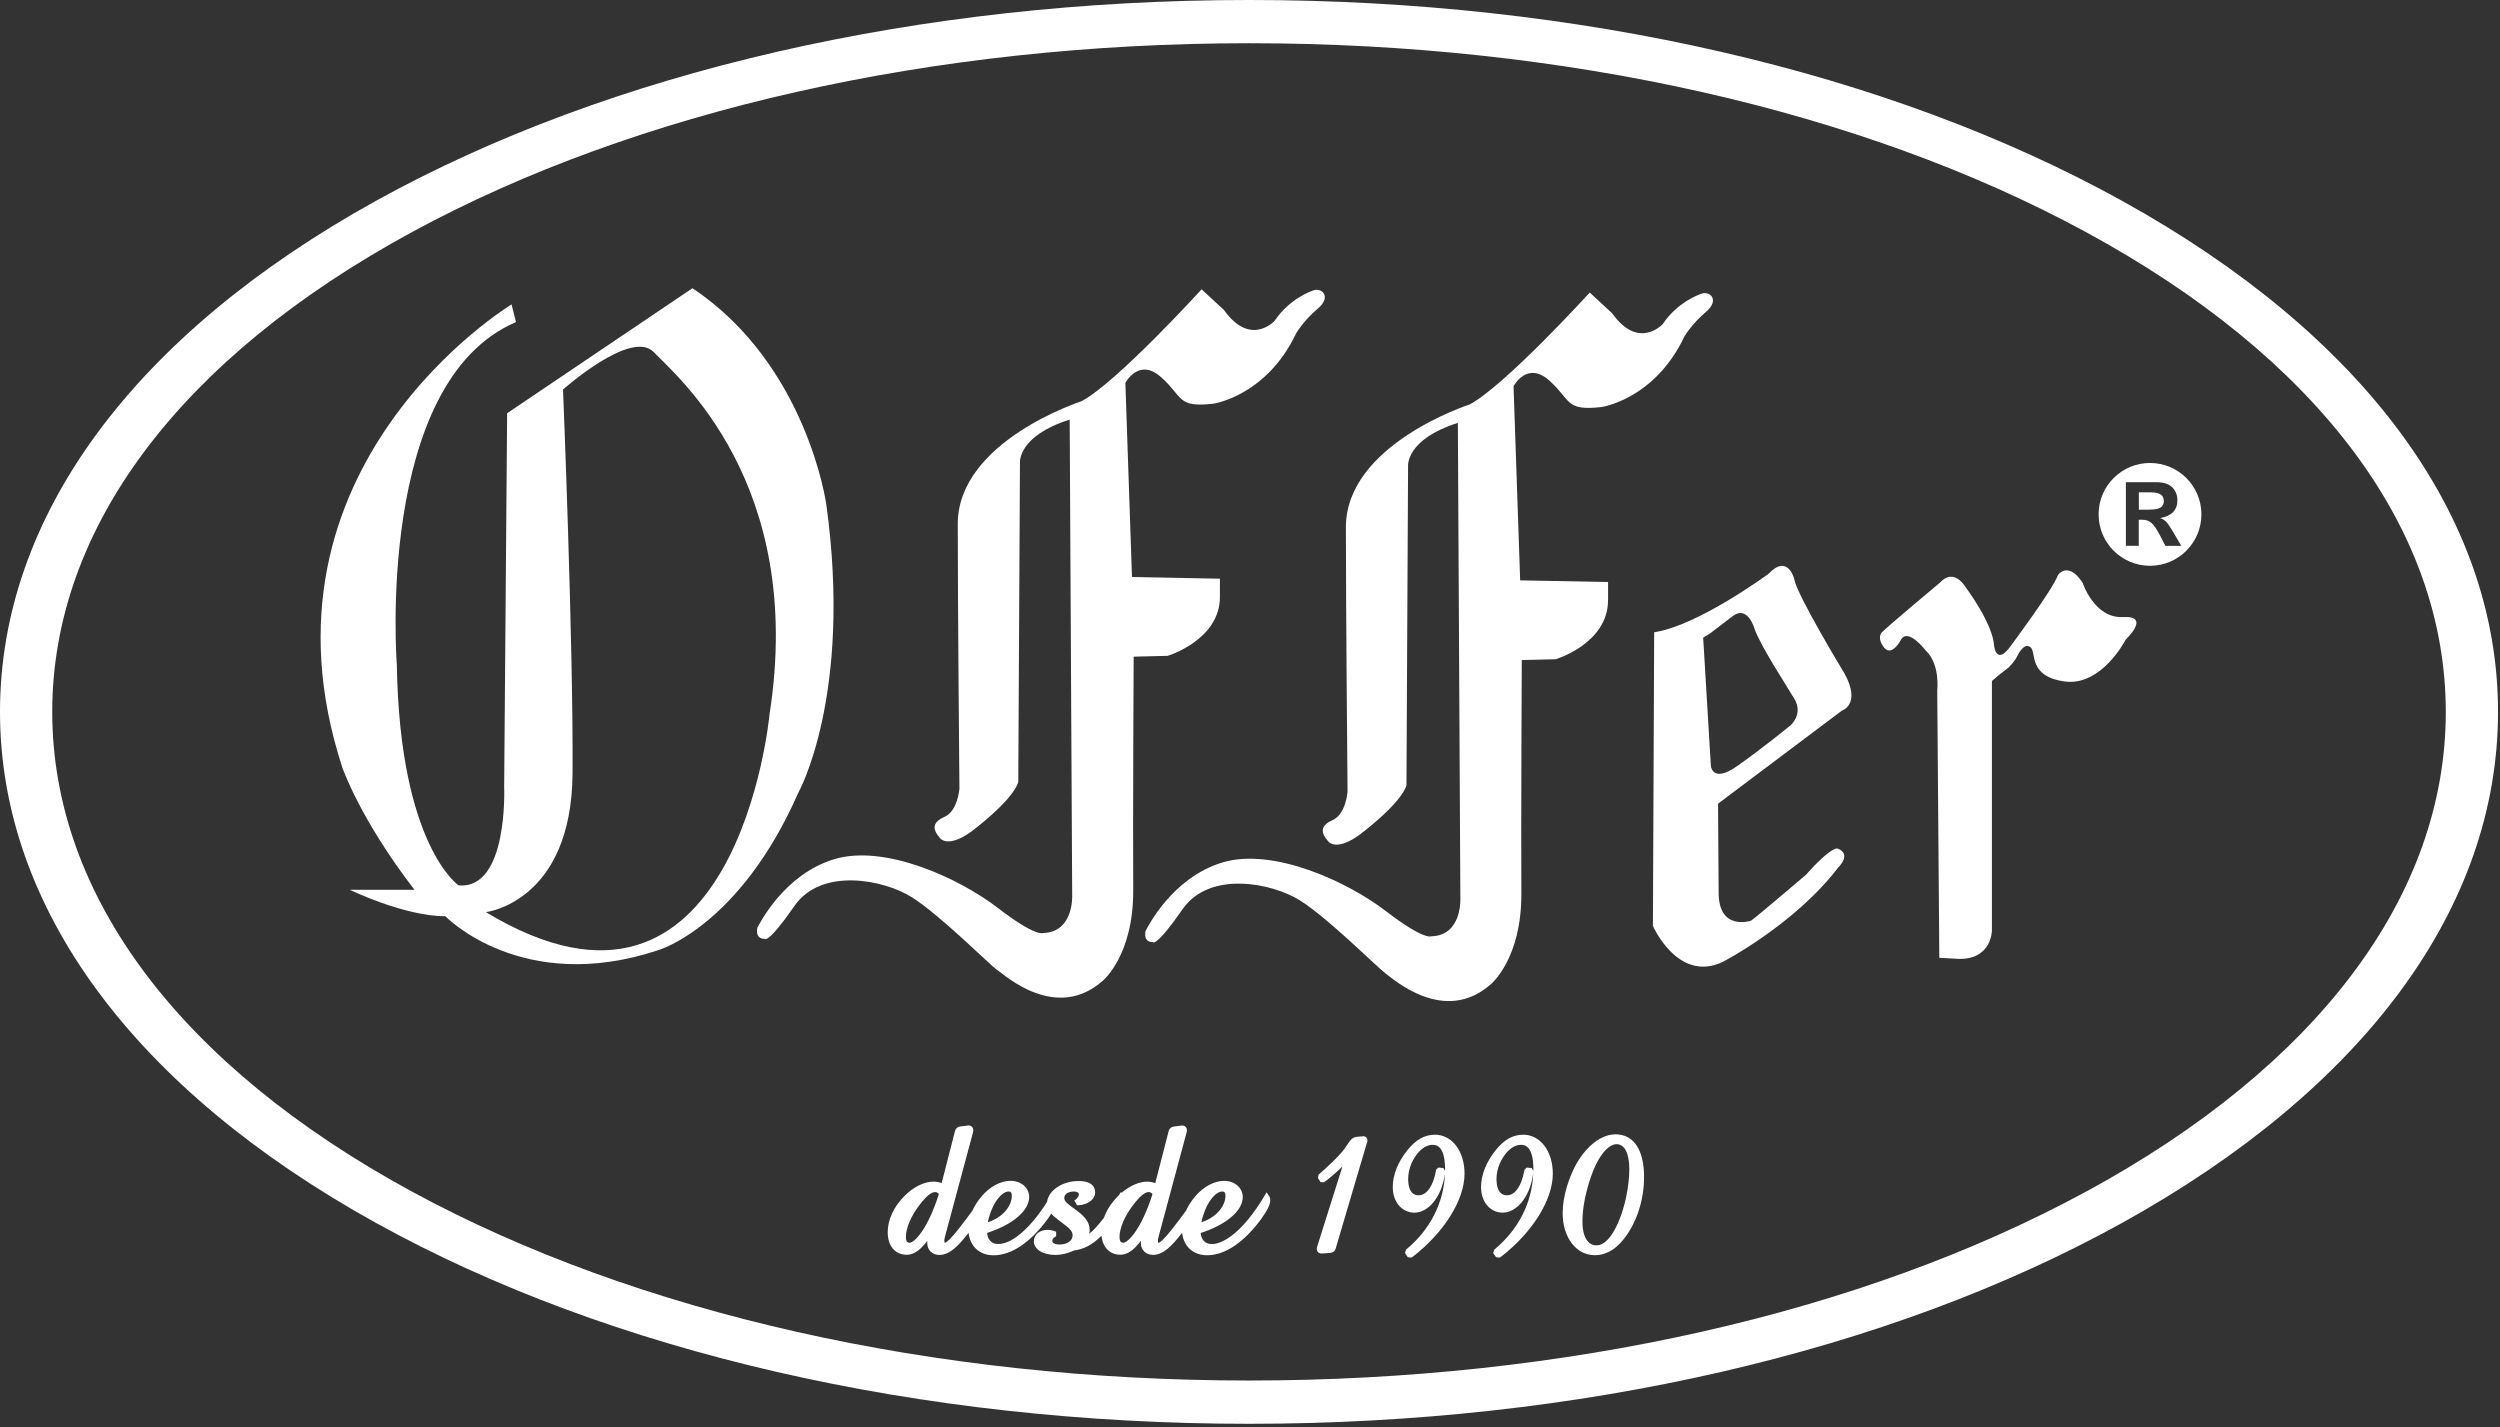<?xml version="1.0" encoding="UTF-8"?>
<svg fill="none" viewBox="0 0 480 274" xmlns="http://www.w3.org/2000/svg">
    <rect x="0" y="0" width="480" height="274" fill="#333333" stroke="none"/>
    <g clip-path="url(#a)" fill="#fff">
        <path d="m275.46 217.87c-1.92 0-3.56 0.92-5.17 2.88-1.86 2.27-2.88 4.82-2.88 7.18 0 2.84 1.75 4.9 4.17 4.9s5.14-2.58 5.86-7.52c-0.22 5.59-2.82 10.72-7.36 14.52l-0.12 0.11-0.21 0.65 0.54 0.78 0.64 0.1 0.29-0.15c6.06-4.69 9.97-10.95 9.97-15.96 0-4.35-2.4-7.5-5.71-7.5l-0.02 0.01zm1.98 6.93-0.32-0.54-0.96-0.09-0.43 0.43-0.03 0.18c-0.51 2.91-1.77 4.72-3.31 4.72-1.76 0-2.02-1.93-2.02-3.09 0-1.69 0.57-3.33 1.64-4.75 0.86-1.16 1.98-1.85 3.01-1.85 0.6 0 2.43 0 2.43 4.7v0.28l-0.01 0.01z"/>
        <path d="m292.41 217.87c-1.92 0-3.56 0.92-5.17 2.88-1.86 2.27-2.88 4.82-2.88 7.18 0 2.84 1.75 4.9 4.17 4.9s5.14-2.58 5.85-7.52c-0.22 5.59-2.82 10.72-7.36 14.52l-0.12 0.11-0.21 0.65 0.55 0.78 0.64 0.1 0.29-0.15c6.06-4.69 9.97-10.95 9.97-15.96 0-4.35-2.4-7.5-5.71-7.5l-0.02 0.01zm1.99 6.93-0.32-0.54-0.96-0.09-0.43 0.43-0.03 0.18c-0.51 2.91-1.77 4.72-3.31 4.72-1.76 0-2.02-1.93-2.02-3.09 0-1.69 0.57-3.33 1.64-4.75 0.86-1.16 1.98-1.85 3.01-1.85 0.6 0 2.43 0 2.43 4.7v0.28l-0.01 0.01z"/>
        <path d="m308.75 115.25v-3.5l-16.88-0.32-1.27-37.26s2.55-4.94 6.85-1.12c4.29 3.83 3.02 5.89 10.03 5.1 0 0 10.19-1.43 15.92-13.54 0 0 1.42-2.43 4.16-4.74s0.68-4.24-1.14-3.38c0 0-4.3 1.43-7.17 5.73 0 0-4.62 5.1-9.72-2.07l-4.3-3.98s-16.4 18-23.09 21.5c0 0-23.73 7.64-23.73 23.57 0 15.93 0.32 50.8 0.32 50.8s-0.32 4.3-2.87 5.42c-2.54 1.12-2.23 2.54-0.79 4.14 0 0 1.44 1.91 5.89-1.27 0 0 7.96-5.89 9.08-9.55l0.31-61.31s-0.48-5.09 9.56-8.28l0.48 91.41s0.32 7.01-5.57 7.17c0 0-1.36 0.83-8.72-4.83s-21.7-12.29-31.42-9.34c-9.72 2.94-14.41 12.58-14.73 13.13 0 0-0.56 2.15 1.36 2.15 0 0 0.55 1.2 5.73-6.29s17.2-5.1 22.62-1.67c5.42 3.42 15.13 13.14 16.4 14.01 1.28 0.88 11.23 10.03 20.23 1.99 0 0 5.89-4.85 5.81-17.44-0.08-12.58 0.08-44.75 0.08-44.75l6.53-0.16s10.03-3.03 10.03-11.31l0.01-0.01z"/>
        <path d="m158.65 96.85s-3.68-26.83-25.7-41.51l-35.58 24-0.57 71.73s0.85 19.77-8.75 18.92c0 0-11.29-7.62-11.86-42.36 0 0-4.24-54.21 22.88-65.79l-0.85-3.39s-51.4 31.06-32.48 88.95c0 0 3.39 9.88 13.84 23.44h-12.42s10.45 5.08 18.35 5.08c0 0 14.68 15.25 40.94 6.49 0 0 15.53-4.52 26.83-30.21 0 0 10.45-18.64 5.37-55.35zm-10.9 40.3s-6.21 67.12-54.46 37.98c0 0 16.48-1.91 16.64-26.68 0.16-24.76-1.83-73.66-1.83-73.66s13.14-11.71 17.44-7.17 29.14 25.08 22.21 69.52v0.01z"/>
        <path d="m261.76 218.16-1.28 0.11c-0.88 0.1-1.31 0.76-1.8 1.51-0.26 0.4-0.56 0.86-0.99 1.36-0.98 1.15-2.37 2.5-4.38 4.27l-0.15 0.14-0.11 0.65 0.52 0.78h0.68l0.15-0.12c1.07-0.8 2.21-1.78 3.35-2.9l-4.83 15.33c-0.05 0.14-0.1 0.31-0.1 0.51 0 0.51 0.37 0.87 0.91 0.87h0.09l1.53-0.11c0.92-0.07 1.07-0.69 1.17-1.07l5.88-19.91c0.1-0.25 0.15-0.46 0.15-0.62 0-0.46-0.34-0.8-0.8-0.8h0.01z"/>
        <path d="m310.18 217.79c-1.62 0-3.26 0.75-4.87 2.24-1.93 1.81-3.37 4.3-4.41 7.62-0.57 1.86-0.87 3.67-0.87 5.26 0 4.69 2.6 8.09 6.18 8.09 2.11 0 3.96-1.06 5.66-3.23 2.4-3.11 3.79-7.41 3.79-11.82 0-5.19-2-8.16-5.49-8.16h0.01zm0.49 16.98c-1.24 2.84-2.67 4.34-4.16 4.34-1.65 0-2.68-1.71-2.68-4.47 0-2.06 0.32-4.26 0.97-6.55 0.88-3.14 1.81-5.24 3.04-6.79 0.87-1.06 1.75-1.62 2.56-1.62 1.52 0 2.43 1.78 2.43 4.77 0 3.27-0.84 7.32-2.15 10.32h-0.01z"/>
        <path d="m243.17 228.94-0.47 0.79c-4.01 6.73-7.8 9.13-10.02 9.13-1.25 0-2.02-0.76-2.15-2.12 4.92-1.6 8.08-4.28 8.08-6.9 0-1.77-1.54-3.11-3.58-3.11-1.88 0-3.95 1.1-5.53 2.95-0.74 0.87-1.34 1.8-1.78 2.76-1.26 1.73-4.48 6.16-5.35 6.2 0 0-0.05-0.1-0.05-0.45 0-0.27 0.12-0.74 0.27-1.28l5.21-19.38 0.03-0.14c0.03-0.12 0.06-0.24 0.06-0.38 0-0.53-0.37-0.91-0.91-0.91l-1.55 0.19c-0.88 0.13-1.03 0.74-1.14 1.24l-2.48 9.63c-0.57-0.19-1.06-0.28-1.54-0.28-1.56 0-3.33 0.78-4.93 2.14l-0.16-0.12-0.35 0.59-0.04 0.04c-0.07 0.06-0.14 0.13-0.21 0.2-1.22 1.25-2.11 2.62-2.62 4.07-1.18 1.56-2.12 2.52-2.85 3.1 0.07-0.25 0.1-0.5 0.1-0.76 0-1.22-0.64-2.27-2.09-3.42-0.38-0.3-0.74-0.56-1.07-0.8-1.15-0.83-1.71-1.26-1.71-1.94s0.77-1.21 1.84-1.21c0.62 0 0.96 0.25 0.96 0.48 0 0.36-0.16 0.68-0.49 0.95l-0.38 0.32 0.55 0.91 0.35-0.03c1.94-0.13 3.1-1.33 3.1-2.41 0-1.02-0.55-2.23-3.18-2.23-3.42 0-5.84 2.04-6.05 4-3.22 5.07-6.72 8.09-9.37 8.09-1.25 0-2.02-0.76-2.15-2.12 4.92-1.6 8.08-4.28 8.08-6.9 0-1.77-1.54-3.11-3.58-3.11-1.88 0-3.95 1.1-5.53 2.95-0.74 0.87-1.34 1.8-1.78 2.76-1.26 1.73-4.48 6.16-5.35 6.2 0 0-0.05-0.1-0.05-0.45 0-0.27 0.12-0.74 0.27-1.28l5.21-19.38 0.03-0.14c0.03-0.12 0.05-0.24 0.05-0.38 0-0.53-0.37-0.91-0.91-0.91l-1.55 0.19c-0.88 0.13-1.03 0.74-1.14 1.24l-2.47 9.63c-0.57-0.19-1.07-0.28-1.54-0.28-1.84 0-3.92 1.04-5.69 2.85-2.02 2.06-3.13 4.51-3.13 6.89 0 2.62 1.43 4.31 3.66 4.31 1.31 0 2.56-0.83 3.95-2.69-0.01 0.16-0.02 0.31-0.02 0.46 0 1.31 0.98 2.26 2.34 2.26 1.94 0 3.61-1.69 5.59-4.24 0.32 2.65 2.14 4.31 4.82 4.31 3.43 0 7.13-2.51 10.43-7.05 0.24-0.34 0.46-0.65 0.64-0.95 0.53 0.61 1.27 1.16 2.09 1.77 1.32 0.99 2 1.54 2 2.43 0 1-1.07 1.73-2.54 1.73-0.78 0-1.36-0.29-1.36-0.67 0-0.29 0.17-0.58 0.46-0.75l0.28-0.17v-0.87l-0.38-0.14c-0.38-0.14-0.82-0.22-1.23-0.22-1.55 0-2.67 0.92-2.67 2.19 0 1.55 1.71 2.63 4.17 2.63 1.13 0 2.33-0.29 3.56-0.86 1.87-0.22 3.54-1.11 5.26-2.83 0.22 2.24 1.6 3.65 3.62 3.65 1.31 0 2.56-0.83 3.95-2.69-0.01 0.16-0.02 0.31-0.02 0.46 0 1.31 0.98 2.26 2.34 2.26 1.94 0 3.61-1.69 5.58-4.24 0.32 2.65 2.14 4.31 4.82 4.31 3.43 0 7.13-2.51 10.43-7.05 1.16-1.62 1.68-2.71 1.68-3.53 0-0.3-0.07-0.55-0.21-0.76l-0.51-0.76v0.03zm-8.51-0.17c0.3 0 0.63 0.06 0.63 0.81 0 1.86-1.58 4.1-4.62 5.1 0.82-3.86 2.78-5.91 3.99-5.91zm-41.02 0c0.31 0 0.63 0.06 0.63 0.81 0 1.86-1.58 4.1-4.62 5.1 0.83-3.86 2.78-5.91 3.99-5.91zm-19.01 9.83c-0.23 0-0.7 0-0.7-1.14 0-1.43 0.8-3.93 3.06-6.67 1.04-1.27 1.89-1.91 2.52-1.91 0.27 0 0.49 0.07 0.75 0.38-2.21 6.98-4.78 9.35-5.62 9.35l-0.01-0.01zm41.02 0c-0.23 0-0.7 0-0.7-1.14 0-1.43 0.8-3.93 3.06-6.67 1.04-1.27 1.89-1.91 2.52-1.91 0.27 0 0.49 0.07 0.75 0.38-2.21 6.98-4.78 9.35-5.62 9.35l-0.01-0.01z"/>
        <path d="m191.54 186.28c1.28 0.87 11.23 10.03 20.23 1.99 0 0 5.89-4.86 5.81-17.44s0.08-44.75 0.08-44.75l6.53-0.16s10.03-3.03 10.03-11.3v-3.51l-16.88-0.32-1.27-37.26s2.55-4.94 6.85-1.12 3.02 5.89 10.03 5.1c0 0 10.19-1.43 15.92-13.53 0 0 1.42-2.43 4.16-4.74 2.75-2.31 0.69-4.24-1.14-3.38 0 0-4.3 1.44-7.16 5.74 0 0-4.62 5.09-9.72-2.07l-4.3-3.98s-16.4 18-23.09 21.5c0 0-23.73 7.64-23.73 23.57 0 15.93 0.32 50.81 0.32 50.81s-0.32 4.3-2.87 5.41c-2.55 1.12-2.23 2.55-0.8 4.14 0 0 1.44 1.91 5.89-1.27 0 0 7.96-5.89 9.08-9.56l0.32-61.31s-0.48-5.1 9.55-8.28l0.48 91.41s0.32 7.01-5.58 7.17c0 0-1.36 0.83-8.71-4.83-7.36-5.66-21.7-12.29-31.42-9.34-9.71 2.95-14.41 12.58-14.73 13.14 0 0-0.55 2.15 1.36 2.15 0 0 0.56 1.19 5.73-6.29 5.17-7.49 17.2-5.1 22.61-1.67 5.41 3.42 15.13 13.14 16.4 14.01l0.02-0.03z"/>
        <path d="m415.45 96.15c0-0.54-0.21-0.95-0.62-1.22-0.42-0.27-1.06-0.4-1.91-0.4h-2.26v3.32h2.01c1.02 0 1.73-0.13 2.16-0.4s0.63-0.7 0.63-1.3h-0.01z"/>
        <path d="m407.62 118.47c-5.49 0.32-7.75-6.56-7.75-6.56-2.8-4.3-4.73-1.51-4.73-1.51-1.08 2.91-9.03 13.55-9.03 13.55-2.8 3.98-3.23 0.11-3.23 0.11-0.22-4.3-5.38-11.18-5.38-11.18-2.58-4.08-4.95-1.08-4.95-1.08s-10.75 8.98-11.29 9.68c-0.78 1.03 0.18 2.41 0.18 2.41 1.62 2.83 3.64-1.22 3.64-1.22 1.41-2.02 4.65 2.22 4.65 2.22 2.83 2.63 2.22 7.68 2.22 7.68l0.4 51.33 3.64 0.2c6.46 0.2 6.46-5.46 6.46-5.46v-47.89l1.42-1.21 1.82-1.41s1.06-1.06 1.49-1.92 1.51-2.9 2.69-1.93-0.54 5.59 6.56 6.56 11.72-8.06 11.72-8.06 4.94-4.63-0.54-4.3l0.01-0.01z"/>
        <path d="m407.42 38.55c-44.92-24.86-104.44-38.55-167.61-38.55s-122.69 13.69-167.61 38.55c-46.56 25.77-72.2 60.62-72.2 98.12s25.64 72.36 72.2 98.14c44.91 24.86 104.44 38.56 167.61 38.56s122.7-13.7 167.61-38.56c46.56-25.78 72.2-60.63 72.2-98.14s-25.64-72.35-72.2-98.12zm-7.01 190.3c-43.03 23.35-100.07 36.21-160.6 36.21s-117.56-12.86-160.6-36.21c-44.61-24.21-69.18-56.95-69.18-92.18s24.57-67.96 69.18-92.17c43.04-23.34 100.07-36.2 160.6-36.2s117.56 12.86 160.6 36.21c44.61 24.21 69.18 56.94 69.18 92.17s-24.57 67.97-69.18 92.18v-0.01z"/>
        <path d="m344.49 111.16s-1.23-4.91-4.92-1c0 0-13.62 10.03-21.97 11.23l-0.24 56.38s4.78 10.98 13.38 6.93c0 0 13.85-7.17 22.21-18.16 0 0 2.72-2.57-0.18-3.64 0 0-1.29-0.32-6.02 5.05 0 0-9.46 8.07-10.54 8.82 0 0-6.34 2.15-6.23-5.59l-0.11-16.02v-0.86l23.76-17.85s3.77-1.18 0.54-7.09c0 0-9.14-15.06-9.68-18.18v-0.02zm-0.75 28.14s-5.22 4.28-10.17 7.76-5.09-0.13-5.09-0.13l-1.47-24.49 1.47-0.93 4.02-3.08c3.08-2.54 4.41 2.41 4.41 2.41 1.21 3.34 5.89 10.44 7.63 13.38 1.74 2.95-0.8 5.09-0.8 5.09v-0.01z"/>
        <path d="m412.8 88.89c-5.45 0-9.87 4.42-9.87 9.87 0 5.45 4.42 9.87 9.87 9.87s9.87-4.42 9.87-9.87c0-5.45-4.42-9.87-9.87-9.87zm2.95 15.9-1.02-1.97c-0.61-1.17-1.15-1.97-1.62-2.4-0.47-0.42-1.08-0.63-1.82-0.63h-0.65v5h-2.47v-12.21h5.79c1.44 0 2.48 0.33 3.13 1s0.97 1.49 0.97 2.46-0.27 1.7-0.82 2.27-1.37 0.96-2.48 1.16c0.51 0.19 0.91 0.45 1.2 0.77 0.3 0.32 0.77 1.03 1.41 2.11l1.43 2.45h-3.05v-0.01z"/>
    </g>
    <defs>
        <clipPath id="a">
            <rect width="479.62" height="273.37" fill="#fff"/>
        </clipPath>
    </defs>
</svg>
